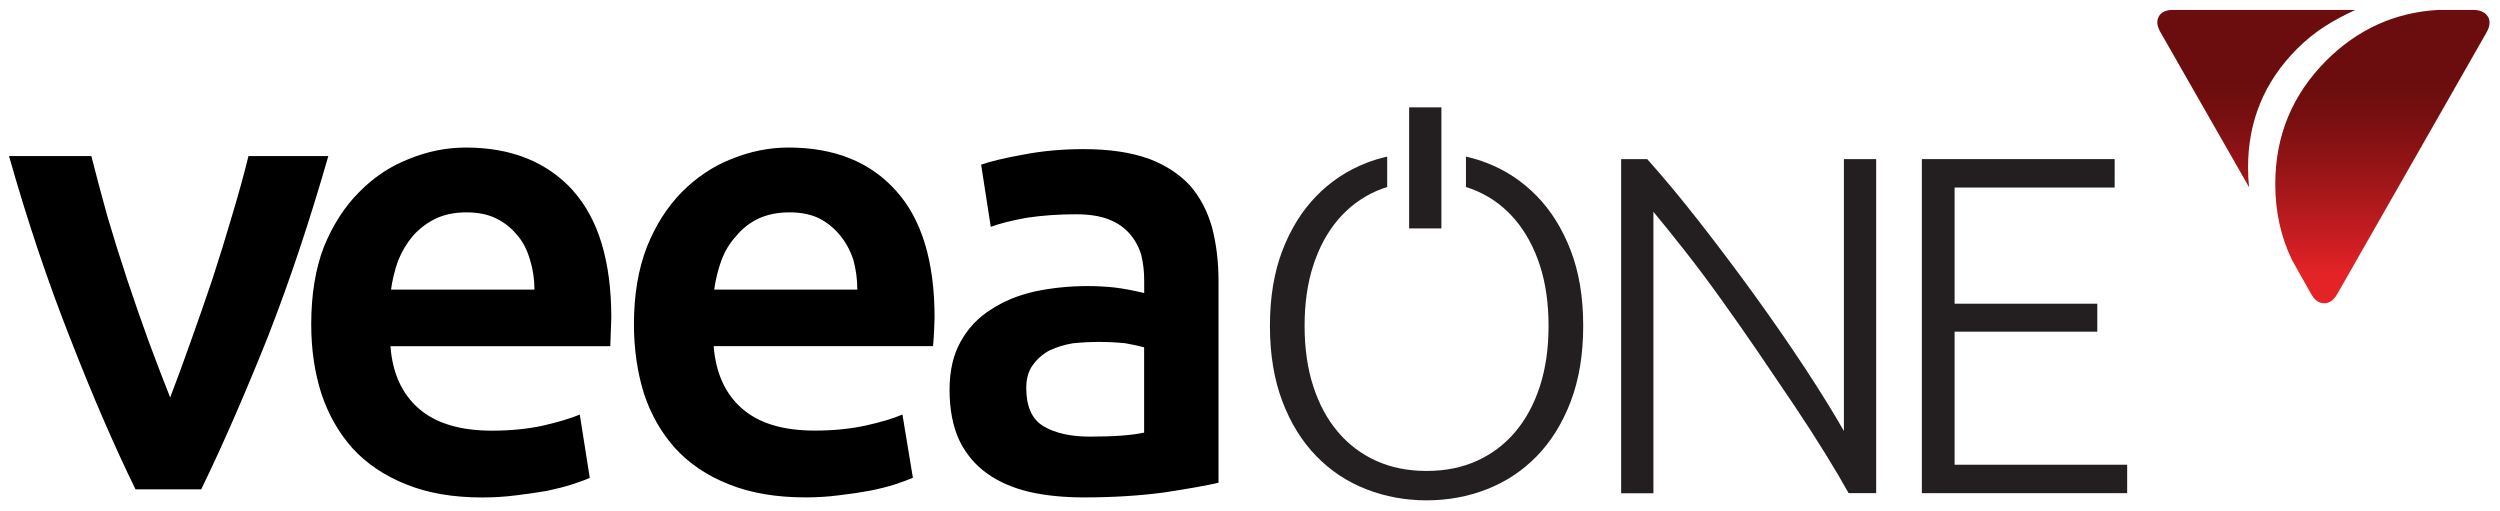 <?xml version="1.0" encoding="UTF-8"?>
<svg id="Layer_1" data-name="Layer 1" xmlns="http://www.w3.org/2000/svg" xmlns:xlink="http://www.w3.org/1999/xlink" viewBox="0 0 365.65 74.73">
  <defs>
    <style>
      .cls-1 {
        fill: #231f20;
      }

      .cls-2 {
        fill: url(#New_Gradient_Swatch_2);
      }
    </style>
    <linearGradient id="New_Gradient_Swatch_2" data-name="New Gradient Swatch 2" x1="339.82" y1="43.27" x2="339.82" y2="3.01" gradientUnits="userSpaceOnUse">
      <stop offset=".08" stop-color="#e42327"/>
      <stop offset=".19" stop-color="#cc1e22"/>
      <stop offset=".45" stop-color="#981517"/>
      <stop offset=".65" stop-color="#770f10"/>
      <stop offset=".77" stop-color="#6b0d0e"/>
    </linearGradient>
  </defs>
  <path d="M15.71,31.65c-.87-3.14-1.65-6.07-2.35-8.82H1.32c2.69,9.49,5.68,18.39,8.97,26.71,3.22,8.28,6.4,15.63,9.53,22.03h9.61c3.03-6.22,6.24-13.56,9.64-22.03,3.22-8.21,6.2-17.12,8.95-26.71h-11.68c-.63,2.59-1.44,5.53-2.43,8.82-.87,2.98-1.84,6.11-2.91,9.38-.99,2.93-2.04,5.96-3.17,9.1-1.07,3.03-2.05,5.7-2.94,8-.92-2.3-1.94-4.97-3.07-8-1.12-3.08-2.18-6.12-3.17-9.1-1.07-3.22-2.05-6.35-2.94-9.38M106.96,23.26c-2.69,1.07-5.11,2.69-7.26,4.86-2.11,2.15-3.81,4.81-5.09,8-1.26,3.27-1.89,7.04-1.89,11.3,0,3.63.49,7,1.46,10.12.99,3.03,2.5,5.7,4.55,8,2.11,2.3,4.74,4.06,7.87,5.29,3.17,1.28,6.91,1.92,11.22,1.92,1.67,0,3.31-.1,4.91-.31,1.62-.19,3.11-.41,4.47-.66,1.43-.29,2.68-.6,3.76-.95,1.02-.34,1.87-.66,2.56-.95l-1.53-9.25c-1.36.58-3.15,1.12-5.37,1.61-2.25.49-4.74.74-7.46.74-4.65,0-8.2-1.08-10.66-3.25-2.44-2.15-3.81-5.18-4.12-9.1h32.08c.05-.43.1-1.11.15-2.04l.08-2.12c0-8.23-1.88-14.42-5.65-18.58-3.77-4.21-9.01-6.31-15.72-6.31-2.83,0-5.61.56-8.36,1.69M119.79,31.93c1.18.6,2.18,1.41,3.02,2.43.83.97,1.5,2.17,1.99,3.6.39,1.41.59,2.88.59,4.4h-20.93c.2-1.47.55-2.86,1.02-4.19.49-1.36,1.21-2.56,2.15-3.6.87-1.07,1.94-1.93,3.22-2.56,1.33-.63,2.87-.95,4.63-.95,1.67,0,3.11.29,4.32.87M83.83,27.89c-3.82-4.21-9.05-6.31-15.69-6.31-2.85,0-5.64.56-8.38,1.69-2.73,1.07-5.15,2.69-7.26,4.86-2.1,2.1-3.81,4.76-5.14,8-1.23,3.22-1.84,6.99-1.84,11.3,0,3.66.49,7.04,1.48,10.12,1.02,3.08,2.54,5.75,4.55,8,2.04,2.25,4.66,4.01,7.85,5.29,3.14,1.28,6.85,1.92,11.14,1.92,1.67,0,3.31-.1,4.93-.31,1.62-.19,3.14-.41,4.55-.66,1.36-.29,2.59-.6,3.68-.95,1.07-.34,1.93-.66,2.56-.95l-1.46-9.25c-1.43.58-3.22,1.12-5.37,1.61-2.25.49-4.75.74-7.49.74-4.65,0-8.22-1.08-10.71-3.25-2.45-2.15-3.83-5.18-4.12-9.1h32.15l.15-4.17c0-8.23-1.87-14.42-5.6-18.58M68.21,31.06c1.7,0,3.14.29,4.32.87,1.23.6,2.26,1.41,3.09,2.43.82.92,1.45,2.12,1.89,3.6.44,1.41.66,2.88.66,4.4h-20.98c.19-1.38.53-2.78,1.02-4.19.55-1.36,1.25-2.56,2.12-3.6.94-1.07,2.04-1.93,3.32-2.56,1.31-.63,2.83-.95,4.55-.95M167.94,23.19c-2.59-.92-5.74-1.38-9.46-1.38-3.08,0-6,.26-8.74.79-2.74.49-4.82.99-6.24,1.48l1.41,9.1c1.31-.49,3.07-.94,5.27-1.33,2.25-.34,4.65-.51,7.21-.51,1.91,0,3.49.25,4.75.74,1.28.49,2.31,1.2,3.09,2.12.78.89,1.35,1.92,1.69,3.09.29,1.18.43,2.42.43,3.73v1.84c-1.6-.39-3.07-.66-4.4-.82-1.36-.14-2.66-.2-3.88-.2-2.64,0-5.21.26-7.72.79-2.44.55-4.58,1.43-6.44,2.66-1.87,1.18-3.35,2.74-4.42,4.7-1.07,1.91-1.61,4.25-1.61,7.03s.47,5.34,1.41,7.34c.97,2.01,2.32,3.63,4.04,4.86,1.7,1.23,3.76,2.13,6.16,2.71,2.4.55,5.07.82,8,.82,4.35,0,8.31-.25,11.88-.74,3.58-.55,6.19-1.01,7.85-1.41v-29.5c0-2.83-.32-5.44-.95-7.85-.68-2.4-1.76-4.44-3.22-6.11-1.57-1.7-3.6-3.02-6.11-3.96M150.1,56.75c0-1.38.32-2.5.97-3.37.63-.89,1.46-1.6,2.48-2.15,1.04-.48,2.16-.82,3.37-1.02,1.33-.14,2.61-.2,3.83-.2,1.36,0,2.66.07,3.88.2,1.12.2,2.03.4,2.71.59v12.47c-1.76.39-4.4.59-7.92.59-2.83,0-5.1-.51-6.82-1.53-1.67-1.02-2.5-2.88-2.5-5.57Z"/>
  <path class="cls-2" d="M328.8,24.48c0,1,.05,1.98.16,2.92l-13-22.74c-.5-.89-.57-1.65-.2-2.27.36-.63,1.05-.94,2.08-.94h26.65c-3.27,1.53-5.9,3.07-8.54,5.71-4.77,4.79-7.15,10.56-7.15,17.32ZM339.56,44.31c.15.03.31.05.45.05.73-.03,1.34-.49,1.85-1.38l21.79-38.18c.46-.8.58-1.49.37-2.09,0-.02-.23-.56-.69-.85s-.94-.41-1.62-.41h-5.09c-6.33.36-11.79,2.83-16.38,7.41-4.97,4.98-7.46,11-7.46,18.05,0,4.08.83,7.8,2.48,11.18.09.16,2.76,4.89,2.76,4.89.43.77.94,1.21,1.53,1.33Z"/>
  <g>
    <path class="cls-1" d="M270.38,72.13c-.91-1.64-2.04-3.56-3.41-5.78-1.37-2.22-2.89-4.58-4.56-7.07-1.67-2.49-3.42-5.07-5.24-7.74-1.82-2.66-3.63-5.25-5.44-7.77-1.8-2.52-3.57-4.88-5.3-7.08-1.73-2.2-3.26-4.1-4.6-5.71v41.16h-4.72V23.27h3.81c2.4,2.68,4.97,5.77,7.71,9.28,2.74,3.51,5.43,7.08,8.06,10.72,2.63,3.64,5.09,7.2,7.38,10.68,2.28,3.48,4.15,6.51,5.62,9.09V23.27h4.72v48.86h-4.02Z"/>
    <path class="cls-1" d="M281.09,72.13V23.27h28.2v4.16h-23.41v16.99h20.87v4.09h-20.87v19.46h25.24v4.16h-30.04Z"/>
    <rect class="cls-1" x="206.1" y="15.7" width="4.72" height="17.71"/>
    <path class="cls-1" d="M229.73,36.63c-1.22-3.17-2.88-5.83-4.97-7.97-2.09-2.14-4.52-3.75-7.3-4.83-.99-.39-2.02-.68-3.05-.93v4.45c.55.17,1.09.37,1.61.6,2.19.96,4.05,2.36,5.6,4.2s2.75,4.05,3.6,6.66c.85,2.61,1.27,5.56,1.27,8.85s-.42,6.24-1.27,8.85c-.85,2.61-2.05,4.83-3.6,6.66-1.55,1.83-3.42,3.24-5.6,4.23-2.19.99-4.64,1.48-7.37,1.48s-5.18-.49-7.37-1.48-4.05-2.4-5.6-4.23c-1.55-1.83-2.75-4.05-3.6-6.66-.85-2.61-1.27-5.56-1.27-8.85s.42-6.24,1.27-8.85c.85-2.61,2.05-4.83,3.6-6.66s3.42-3.23,5.6-4.2c.52-.23,1.06-.43,1.61-.6v-4.45c-1.04.25-2.06.54-3.05.93-2.77,1.08-5.21,2.69-7.3,4.83-2.09,2.14-3.75,4.79-4.97,7.97-1.22,3.17-1.83,6.85-1.83,11.03s.61,7.87,1.83,11.07c1.22,3.2,2.88,5.86,4.97,8,2.09,2.14,4.52,3.75,7.3,4.83,2.77,1.08,5.71,1.62,8.81,1.62s6.04-.54,8.81-1.62c2.77-1.08,5.21-2.69,7.3-4.83,2.09-2.14,3.75-4.81,4.97-8,1.22-3.2,1.83-6.89,1.83-11.07s-.61-7.86-1.83-11.03Z"/>
  </g>
</svg>